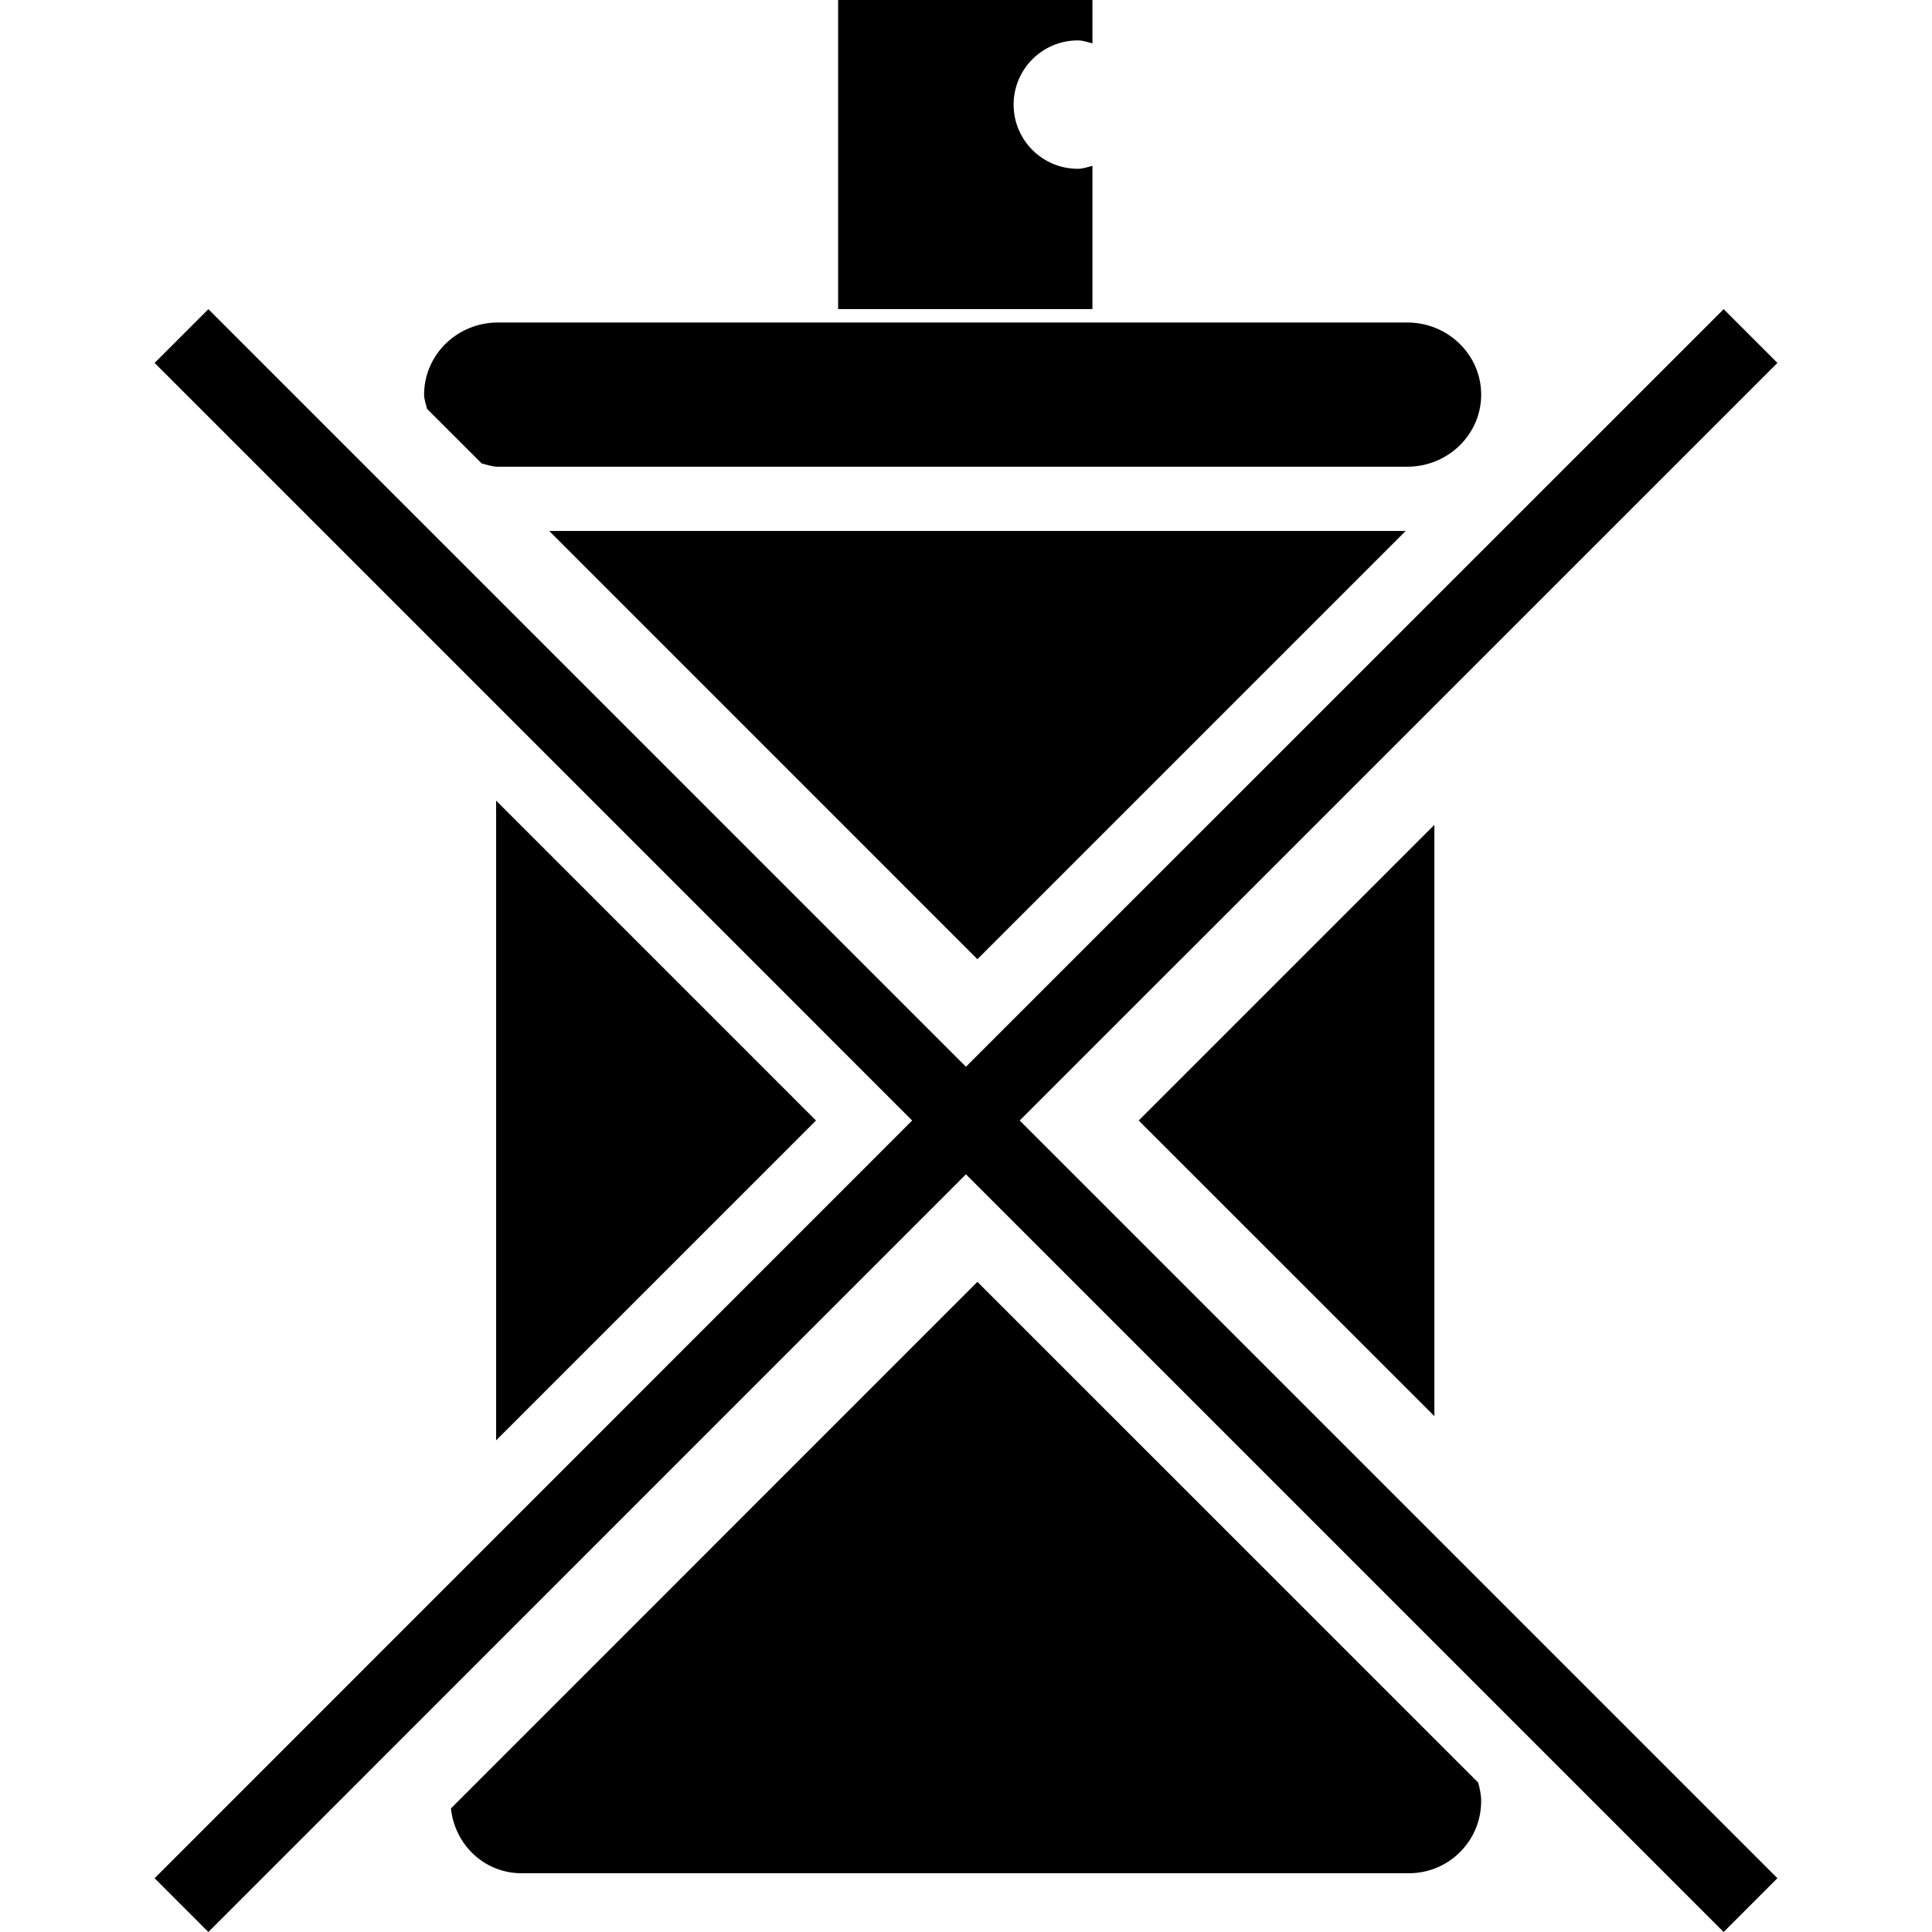 <?xml version="1.0" encoding="iso-8859-1"?>
<!-- Uploaded to: SVG Repo, www.svgrepo.com, Generator: SVG Repo Mixer Tools -->
<!DOCTYPE svg PUBLIC "-//W3C//DTD SVG 1.1//EN" "http://www.w3.org/Graphics/SVG/1.1/DTD/svg11.dtd">
<svg fill="#000000" version="1.1" id="Capa_1" xmlns="http://www.w3.org/2000/svg" xmlns:xlink="http://www.w3.org/1999/xlink" 
	 width="800px" height="800px" viewBox="0 0 89.003 89.004"
	 xml:space="preserve">
<g>
	<g>
		<path d="M50.327,7.639c-0.223,0.056-0.435,0.137-0.675,0.137c-1.632,0-2.957-1.324-2.957-2.957c0-1.632,1.325-2.958,2.957-2.958
			c0.24,0,0.452,0.08,0.675,0.137V0H38.61v14.238h11.716V7.639z"/>
		<polygon points="66.079,38 52.458,51.62 66.079,65.237 		"/>
		<polygon points="22.855,66.355 37.591,51.62 22.855,36.883 		"/>
		<polygon points="64.757,24.46 25.302,24.46 45.027,44.188 		"/>
		<path d="M45.027,59.053L20.774,83.31c0.174,1.67,1.535,2.987,3.254,2.987h40.879c1.835,0,3.327-1.485,3.327-3.323
			c0-0.298-0.062-0.581-0.138-0.855L45.027,59.053z"/>
		<path d="M22.196,21.354c0.246,0.057,0.484,0.147,0.743,0.147h41.887c1.883,0,3.409-1.485,3.409-3.321s-1.526-3.323-3.409-3.323
			H22.939c-1.877,0-3.402,1.487-3.402,3.323c0,0.231,0.087,0.435,0.133,0.652L22.196,21.354z"/>
		<polygon points="81.882,16.719 79.405,14.242 44.499,49.143 9.599,14.242 7.122,16.719 42.021,51.62 7.122,86.526 9.599,89.004 
			44.499,54.098 79.405,89.004 81.882,86.526 46.976,51.62 		"/>
	</g>
</g>
</svg>